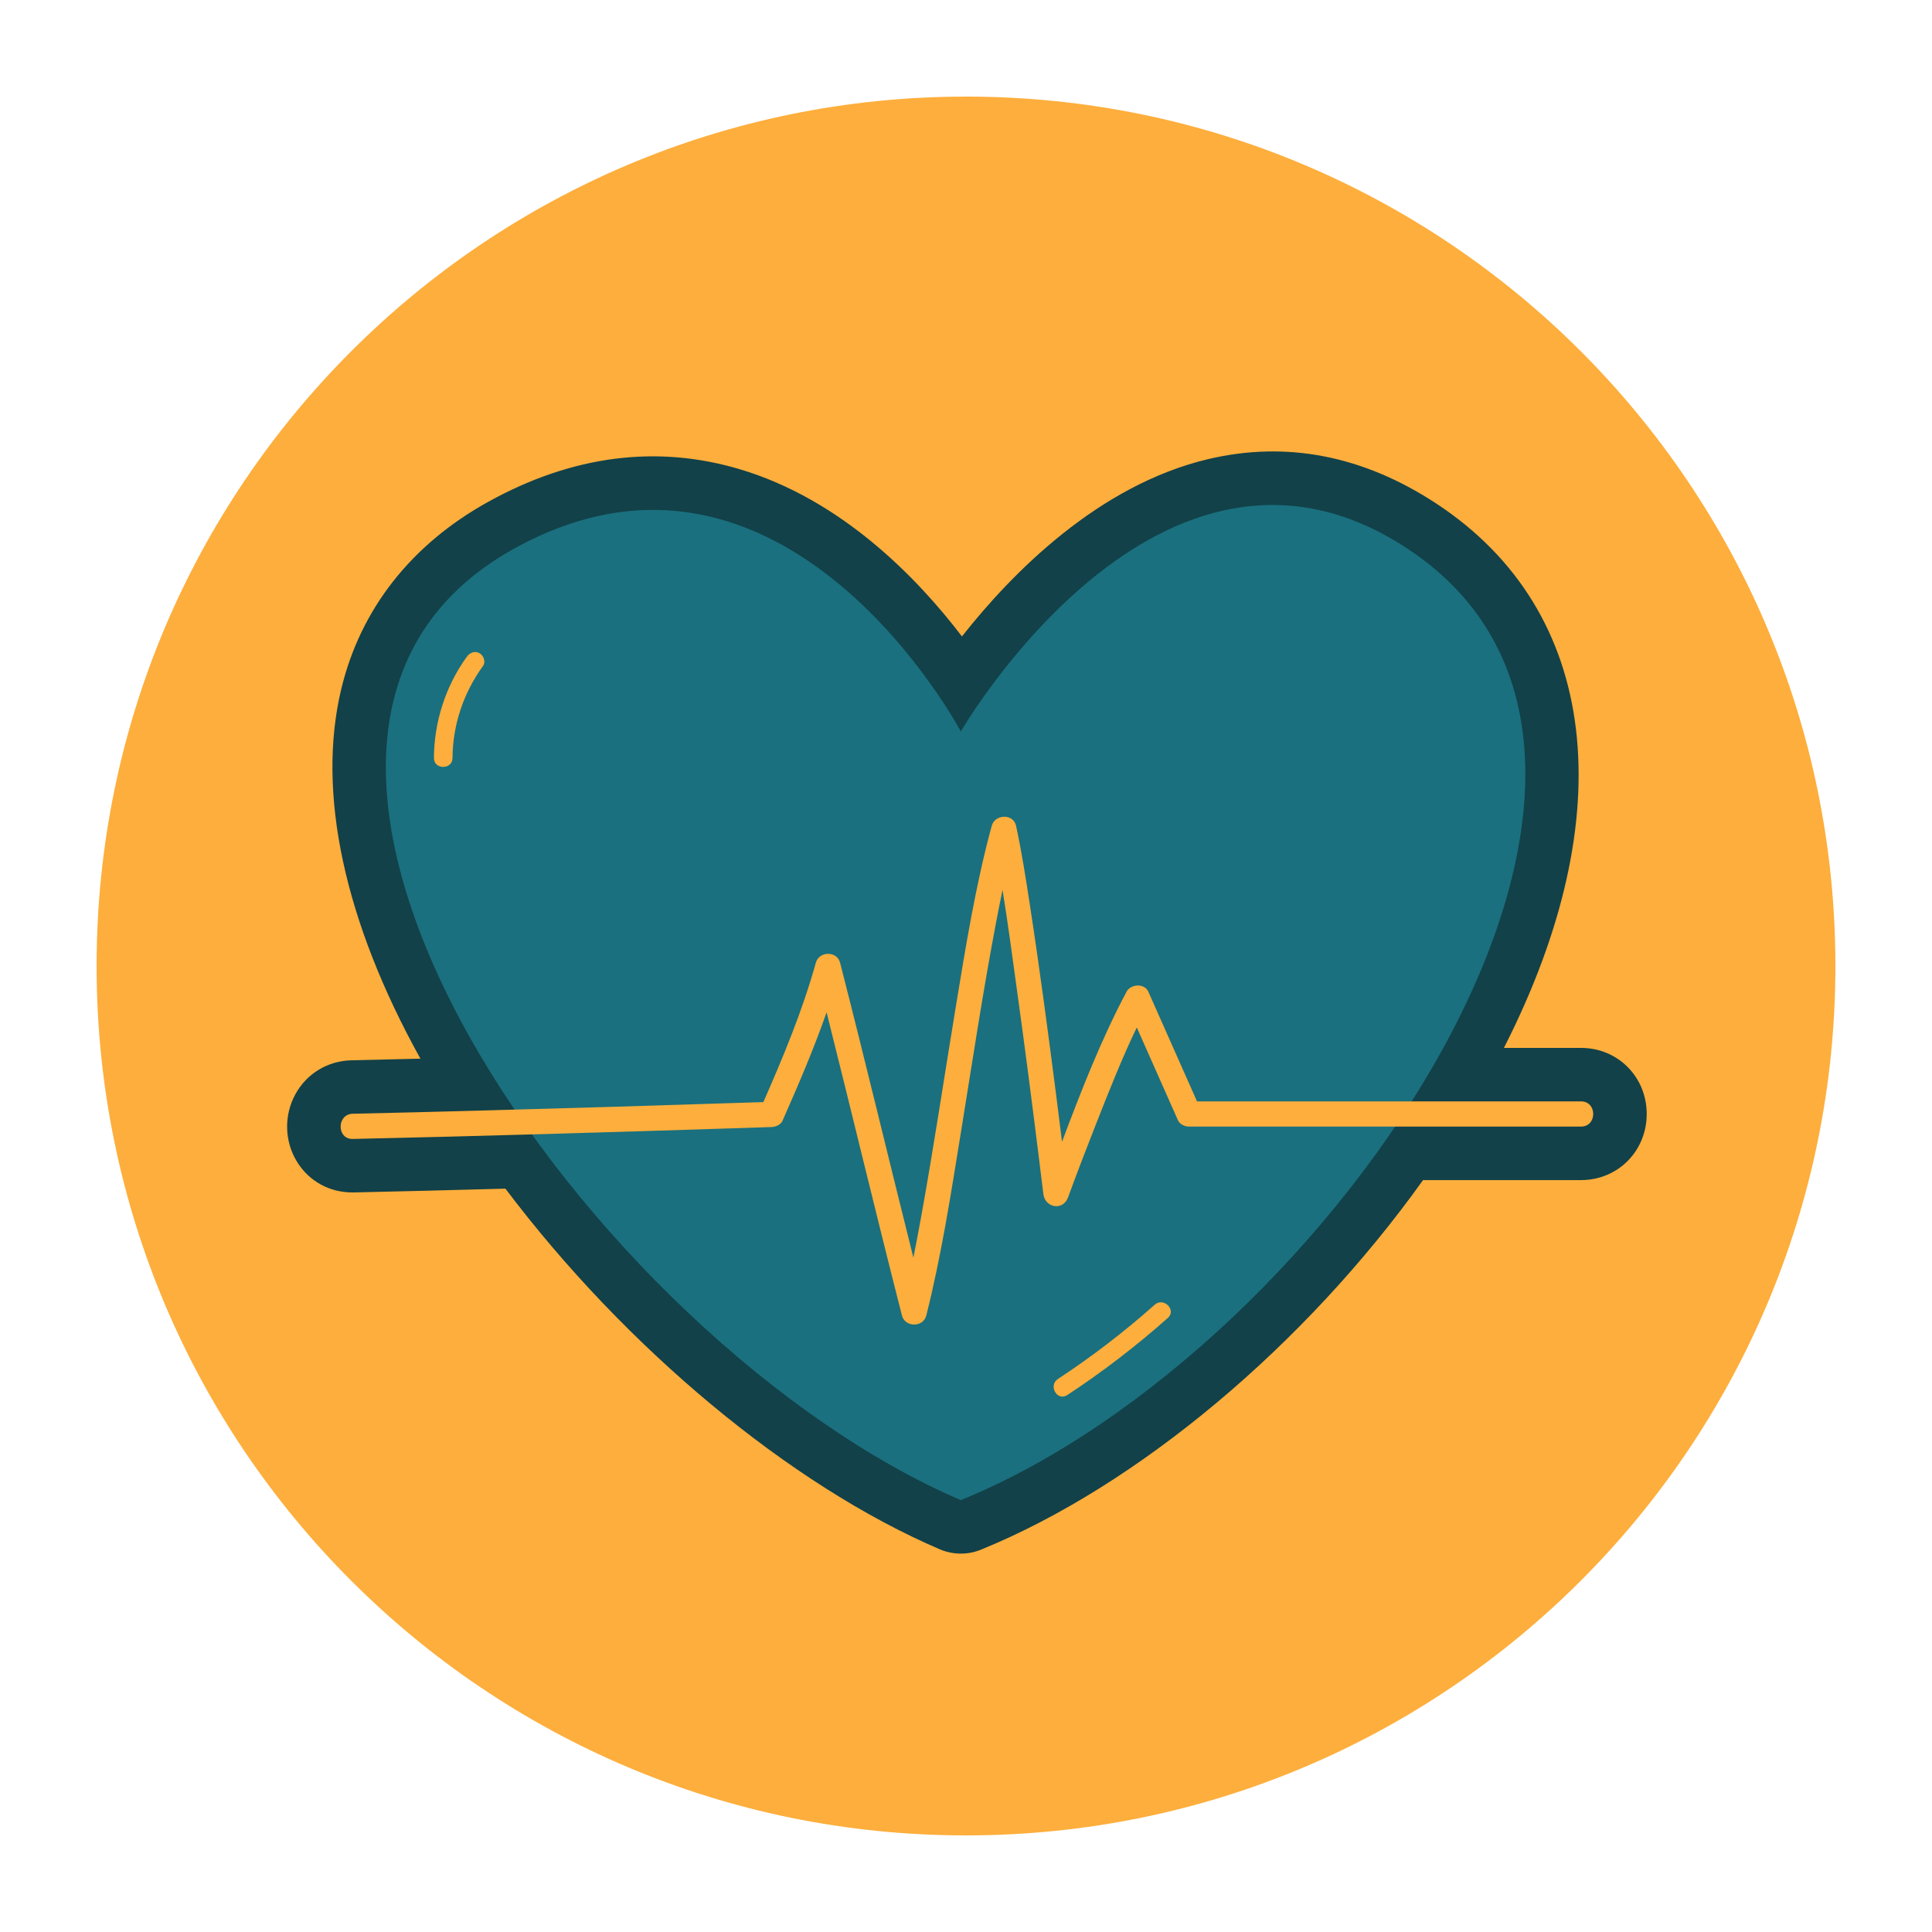 <svg xmlns="http://www.w3.org/2000/svg" xmlns:xlink="http://www.w3.org/1999/xlink" width="500" zoomAndPan="magnify" viewBox="0 0 375 375" height="500" preserveAspectRatio="xMidYMid meet" version="1.0"><defs><clipPath id="6b394ee3a0"><path d="M 18.75 18.75 L 356.922 18.75 L 356.922 356.25 L 18.75 356.25 Z M 18.75 18.75 " clip-rule="nonzero"/></clipPath><clipPath id="fee37c09a9"><path d="M 356.25 187.5 C 356.25 280.695 280.695 356.25 187.5 356.25 C 94.301 356.25 18.75 280.695 18.75 187.5 C 18.75 94.301 94.301 18.75 187.5 18.75 C 280.699 18.75 356.25 94.301 356.25 187.5 Z M 356.25 187.5 " clip-rule="nonzero"/></clipPath></defs><g clip-path="url(#6b394ee3a0)"><g clip-path="url(#fee37c09a9)"><path fill="#fdae3c" d="M 18.75 18.75 L 356.25 18.75 L 356.25 356.25 L 18.75 356.25 Z M 18.75 18.75 " fill-opacity="1" fill-rule="nonzero"/></g></g><path fill="#124149" d="M 319.625 216.223 C 319.625 223.418 314.027 229.055 306.879 229.055 L 276.211 229.055 C 253.25 261.176 220.789 288.402 190.414 300.785 C 189.156 301.301 187.824 301.555 186.496 301.555 C 185.102 301.555 183.707 301.273 182.402 300.715 C 153.363 288.262 121.469 261.699 98.102 230.715 C 87.387 231.008 77.723 231.25 68.707 231.449 C 64.078 231.559 59.957 229.301 57.605 225.426 C 55.203 221.465 55.098 216.465 57.34 212.379 C 59.547 208.359 63.621 205.902 68.25 205.801 C 72.699 205.699 77.152 205.594 81.602 205.484 C 66.855 178.898 61.414 153.863 66.238 133.742 C 69.965 118.215 79.848 105.637 94.828 97.367 C 111.078 88.395 127.48 86.277 143.578 91.074 C 163.352 96.961 178.055 112.18 186.715 123.531 C 196.398 111.246 213.176 94.164 234.516 89.113 C 249.73 85.52 264.652 88.434 278.855 97.785 C 310.473 118.609 314.961 158.172 291.906 203.398 L 306.879 203.398 C 314.027 203.398 319.625 209.031 319.625 216.223 Z M 319.625 216.223 C 319.625 223.418 314.027 229.055 306.879 229.055 L 276.211 229.055 C 253.25 261.176 220.789 288.402 190.414 300.785 C 189.156 301.301 187.824 301.555 186.496 301.555 C 185.102 301.555 183.707 301.273 182.402 300.715 C 153.363 288.262 121.469 261.699 98.102 230.715 C 87.387 231.008 77.723 231.25 68.707 231.449 C 64.078 231.559 59.957 229.301 57.605 225.426 C 55.203 221.465 55.098 216.465 57.34 212.379 C 59.547 208.359 63.621 205.902 68.25 205.801 C 72.699 205.699 77.152 205.594 81.602 205.484 C 66.855 178.898 61.414 153.863 66.238 133.742 C 69.965 118.215 79.848 105.637 94.828 97.367 C 111.078 88.395 127.48 86.277 143.578 91.074 C 163.352 96.961 178.055 112.18 186.715 123.531 C 196.398 111.246 213.176 94.164 234.516 89.113 C 249.73 85.52 264.652 88.434 278.855 97.785 C 310.473 118.609 314.961 158.172 291.906 203.398 L 306.879 203.398 C 314.027 203.398 319.625 209.031 319.625 216.223 Z M 319.625 216.223 " fill-opacity="1" fill-rule="nonzero"/><path fill="#1a707e" d="M 186.496 291.176 C 115.145 260.57 32.484 143.645 99.844 106.457 C 152.309 77.492 186.496 141.98 186.496 141.98 C 186.496 141.98 225.242 74.91 273.145 106.457 C 335.387 147.445 258.875 261.664 186.496 291.176 Z M 186.496 291.176 " fill-opacity="1" fill-rule="nonzero"/><path fill="#fdae3c" d="M 306.879 218.672 C 303.758 218.672 300.633 218.672 297.508 218.672 C 283.84 218.672 270.172 218.672 256.504 218.672 C 247.926 218.672 239.344 218.672 230.762 218.672 C 229.977 218.672 228.988 218.223 228.648 217.461 C 225.984 211.449 223.316 205.438 220.648 199.426 C 217.68 205.609 215.156 212.027 212.652 218.391 C 210.82 223.039 209.031 227.699 207.316 232.391 C 206.328 235.098 202.84 234.453 202.512 231.738 C 202.234 229.438 201.949 227.141 201.664 224.84 C 200.309 213.953 198.906 203.07 197.395 192.203 C 196.496 185.727 195.648 179.211 194.59 172.738 C 194.098 175.109 193.629 177.488 193.18 179.871 C 190.68 193.156 188.664 206.527 186.5 219.871 C 184.578 231.734 182.73 243.68 179.793 255.344 C 179.203 257.684 175.668 257.668 175.07 255.344 C 170.055 235.762 165.371 216.098 160.441 196.492 C 157.941 203.645 154.926 210.656 151.883 217.543 C 151.535 218.324 150.562 218.73 149.77 218.758 C 147.73 218.824 145.695 218.891 143.656 218.957 C 118.602 219.766 93.543 220.52 68.477 221.07 C 65.324 221.141 65.332 216.246 68.477 216.176 C 76.543 216 84.605 215.797 92.668 215.578 C 111.168 215.082 129.668 214.527 148.168 213.914 C 152.008 205.188 155.77 196.145 158.348 186.883 C 158.988 184.586 162.465 184.523 163.066 186.883 C 167.945 205.926 172.512 225.043 177.289 244.105 C 177.852 241.301 178.379 238.488 178.887 235.672 C 181.285 222.363 183.281 208.984 185.48 195.645 C 187.434 183.805 189.344 171.867 192.496 160.277 C 193.109 158.023 196.691 157.871 197.215 160.277 C 198.309 165.305 199.09 170.402 199.875 175.484 C 201.75 187.668 203.371 199.895 204.945 212.121 C 205.355 215.285 205.738 218.453 206.137 221.617 C 209.852 211.723 213.727 201.785 218.664 192.488 C 219.469 190.98 222.145 190.801 222.891 192.488 C 226.039 199.586 229.188 206.68 232.34 213.777 C 234.938 213.777 237.535 213.777 240.137 213.777 C 253.805 213.777 267.469 213.777 281.137 213.777 C 289.719 213.777 298.301 213.777 306.879 213.777 C 310.035 213.777 310.031 218.672 306.879 218.672 Z M 306.879 218.672 C 303.758 218.672 300.633 218.672 297.508 218.672 C 283.84 218.672 270.172 218.672 256.504 218.672 C 247.926 218.672 239.344 218.672 230.762 218.672 C 229.977 218.672 228.988 218.223 228.648 217.461 C 225.984 211.449 223.316 205.438 220.648 199.426 C 217.68 205.609 215.156 212.027 212.652 218.391 C 210.82 223.039 209.031 227.699 207.316 232.391 C 206.328 235.098 202.84 234.453 202.512 231.738 C 202.234 229.438 201.949 227.141 201.664 224.84 C 200.309 213.953 198.906 203.07 197.395 192.203 C 196.496 185.727 195.648 179.211 194.59 172.738 C 194.098 175.109 193.629 177.488 193.18 179.871 C 190.68 193.156 188.664 206.527 186.5 219.871 C 184.578 231.734 182.73 243.68 179.793 255.344 C 179.203 257.684 175.668 257.668 175.07 255.344 C 170.055 235.762 165.371 216.098 160.441 196.492 C 157.941 203.645 154.926 210.656 151.883 217.543 C 151.535 218.324 150.562 218.73 149.77 218.758 C 147.73 218.824 145.695 218.891 143.656 218.957 C 118.602 219.766 93.543 220.52 68.477 221.07 C 65.324 221.141 65.332 216.246 68.477 216.176 C 76.543 216 84.605 215.797 92.668 215.578 C 111.168 215.082 129.668 214.527 148.168 213.914 C 152.008 205.188 155.77 196.145 158.348 186.883 C 158.988 184.586 162.465 184.523 163.066 186.883 C 167.945 205.926 172.512 225.043 177.289 244.105 C 177.852 241.301 178.379 238.488 178.887 235.672 C 181.285 222.363 183.281 208.984 185.48 195.645 C 187.434 183.805 189.344 171.867 192.496 160.277 C 193.109 158.023 196.691 157.871 197.215 160.277 C 198.309 165.305 199.09 170.402 199.875 175.484 C 201.75 187.668 203.371 199.895 204.945 212.121 C 205.355 215.285 205.738 218.453 206.137 221.617 C 209.852 211.723 213.727 201.785 218.664 192.488 C 219.469 190.98 222.145 190.801 222.891 192.488 C 226.039 199.586 229.188 206.68 232.34 213.777 C 234.938 213.777 237.535 213.777 240.137 213.777 C 253.805 213.777 267.469 213.777 281.137 213.777 C 289.719 213.777 298.301 213.777 306.879 213.777 C 310.035 213.777 310.031 218.672 306.879 218.672 Z M 306.879 218.672 " fill-opacity="1" fill-rule="nonzero"/><path fill="#fdae3c" d="M 90.633 127.449 C 91.207 126.656 92.188 126.266 93.102 126.801 C 93.883 127.258 94.324 128.48 93.75 129.27 C 89.973 134.465 87.875 140.684 87.836 147.113 C 87.82 149.441 84.211 149.438 84.223 147.113 C 84.266 140.098 86.5 133.129 90.633 127.449 Z M 224.125 253.25 C 218.219 258.508 211.941 263.32 205.336 267.664 C 203.402 268.938 205.207 272.062 207.156 270.781 C 214.016 266.27 220.547 261.258 226.68 255.805 C 228.418 254.258 225.855 251.711 224.125 253.25 Z M 224.125 253.25 " fill-opacity="1" fill-rule="nonzero"/></svg>